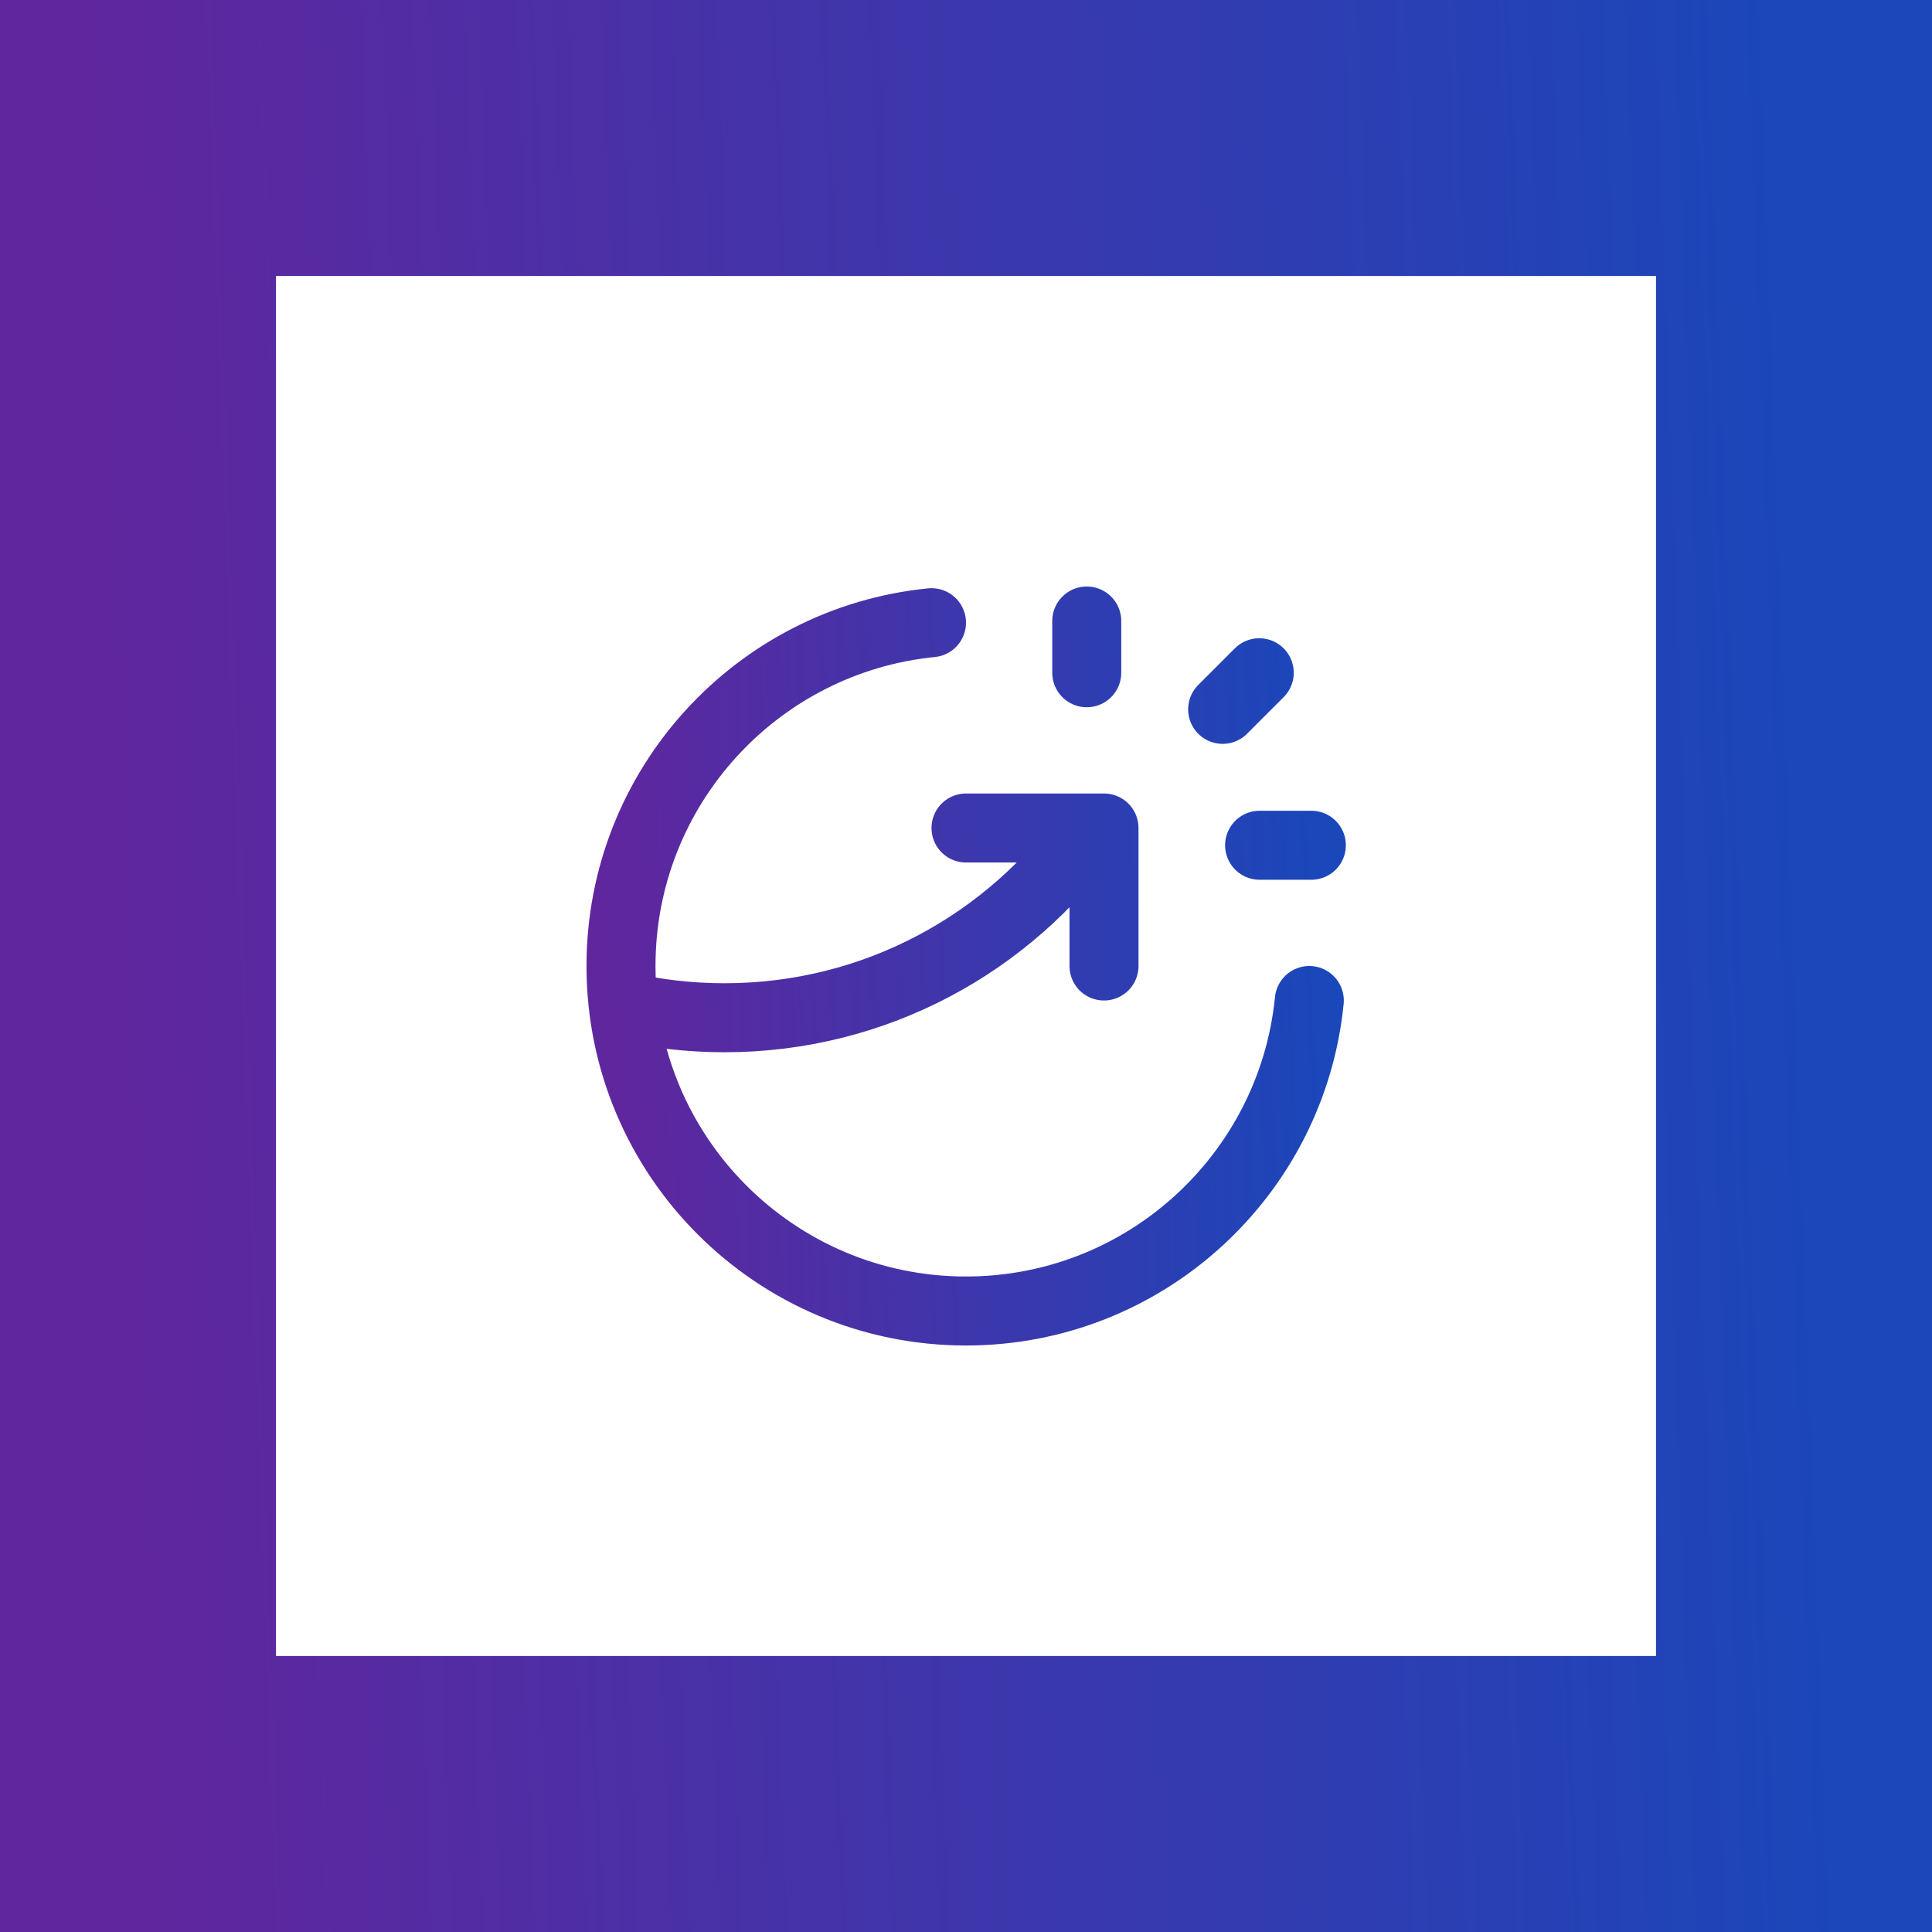 <?xml version="1.0" encoding="UTF-8"?> <svg xmlns="http://www.w3.org/2000/svg" width="56" height="56" viewBox="0 0 56 56" fill="none"><rect x="0" y="0" width="56" height="56" fill="#808080" stroke="none"/><rect x="4" y="4" width="48" height="48" fill="white"></rect><rect x="4" y="4" width="48" height="48" stroke="url(#paint0_linear_2408_77334)" stroke-width="8"></rect><path d="M31.5 19.5V18M35.439 20.561L36.5 19.5M36.51 24.5H38.01M37.951 29C37.449 34.053 33.185 38 28 38C22.477 38 18 33.523 18 28C18 22.815 21.947 18.551 27 18.049M28 24H32V28M31.62 24C29.265 27.328 25.386 29.5 21 29.5C19.997 29.5 19.021 29.386 18.083 29.172" stroke="url(#paint1_linear_2408_77334)" stroke-width="2" stroke-linecap="round" stroke-linejoin="round"></path><defs><linearGradient id="paint0_linear_2408_77334" x1="4" y1="48.949" x2="53.423" y2="47.147" gradientUnits="userSpaceOnUse"><stop stop-color="#60269E"></stop><stop offset="1" stop-color="#1A47BA"></stop></linearGradient><linearGradient id="paint1_linear_2408_77334" x1="18" y1="36.729" x2="38.603" y2="35.977" gradientUnits="userSpaceOnUse"><stop stop-color="#60269E"></stop><stop offset="1" stop-color="#1A47BA"></stop></linearGradient></defs></svg> 